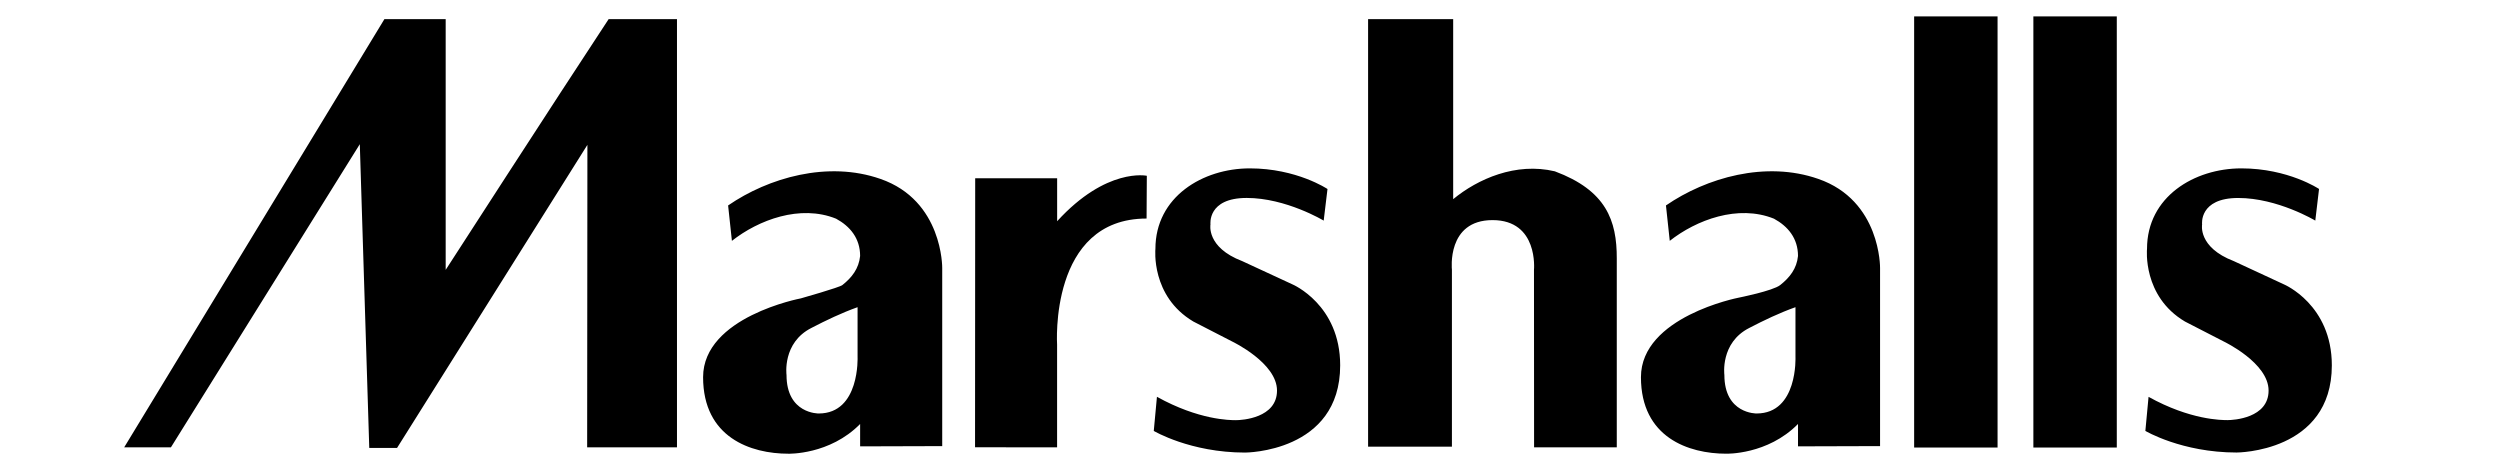 <?xml version="1.0" encoding="UTF-8"?>
<svg id="Layer_1" data-name="Layer 1" xmlns="http://www.w3.org/2000/svg" viewBox="0 0 2500 470.09">
  <path d="m811.44,327.92c14.55-7.56,30.33-15.11,46.13-20.74v49.45s2.58,56.85-38.85,56.85c0,0-32.2.56-32.2-38.54,0,0-4.41-32.21,24.93-47.02m130.77,118.16v-178.11s.83-67.45-61.89-89.1c-52.46-18.3-111.82-1.21-152.22,26.58l3.8,35.4c26.53-20.89,68.19-36.67,104.17-22.16,13.92,7.56,24.04,19.57,24.04,37.28-1.29,12.62-8.19,21.5-17.7,29.06-2.61,2.33-41.56,13.34-41.56,13.34,0,0-97.77,18.41-97.77,78.81s47.77,76.53,85.27,76.53c0,0,41.28,1.27,71.76-29.72v22.37l82.1-.25Zm674.56,1.27v-188.85c.1-38.04-10.55-68-61.92-87.18-39-9.28-77.09,7.61-101.68,27.84V19.14h-85.09v427.56h83.83v-177.05s-5.53-49.54,40.62-49.54,41.44,49.7,41.44,49.7l.1,177.55h82.7ZM384.41,19.13L124.17,447.35h46.74l188.89-303.17,9.46,303.78h27.77l190.37-303.12-.25,302.51h89.83V19.13h-68.34c-53.7,81.44-162.96,250.73-162.96,250.73V19.13h-61.25Zm672.73,202.1v-42.95h-81.95l-.15,268.98,82.05.1v-102.6s-8.27-126.22,89.48-126.22l.25-42.76s-40.34-8.61-89.69,45.45M1914.14,16.39h83.42v431.11h-83.42V16.39Zm119.23,0h83.42v431.11h-83.42V16.39Zm-786.74,181.55c39.45,0,77.06,22.67,77.06,22.67l3.8-31.6s-30.76-20.64-77.7-20.64-94.38,28.4-94.38,80.48c0,0-4.77,47.37,37.94,72.68l39.05,20.09s44.6,21.34,44.6,48.93-35.12,29.62-41.08,29.62-37.12-.11-78.99-23.38l-3.17,34.13s36.41,21.65,91.29,21.65c0,0,95.12,0,95.12-87.23,0-60.8-47.75-80.98-47.75-80.98l-50.15-23.22c-36.31-13.84-31.8-36.77-31.8-36.77,0,0-3.31-26.42,36.17-26.42m955.46,26.42s-4.56,22.87,31.75,36.77l50.15,23.27s47.82,20.13,47.82,80.93c0,87.18-95.24,87.18-95.24,87.18-54.82,0-91.23-21.61-91.23-21.61l3.19-34.07c41.78,23.22,73.13,23.27,79.01,23.27s41.02-1.92,41.02-29.56-44.58-48.93-44.58-48.93l-39.05-20.09c-42.7-25.31-37.94-72.68-37.94-72.68,0-52.14,47.37-80.48,94.33-80.48s77.7,20.59,77.7,20.59l-3.75,31.64s-37.63-22.62-77.09-22.62c-39.45.01-36.11,26.38-36.11,26.38m-452.77,103.56c14.5-7.56,30.33-15.11,46.15-20.74v49.45s2.64,56.85-38.9,56.85c0,0-32.2.56-32.2-38.54,0,0-4.36-32.21,24.95-47.02m130.74,118.16v-178.11s.91-67.45-61.87-89.1c-52.44-18.3-111.82-1.21-152.24,26.58l3.8,35.4c26.53-20.89,68.21-36.67,104.21-22.16,13.89,7.56,24.04,19.57,24.04,37.28-1.26,12.62-8.21,21.5-17.75,29.06-7.25,5.84-41.99,12.73-41.99,12.73,0,0-97.32,19.01-97.32,79.41s47.77,76.53,85.25,76.53c0,0,41.28,1.27,71.81-29.72v22.37l82.07-.25Z"/>
</svg>